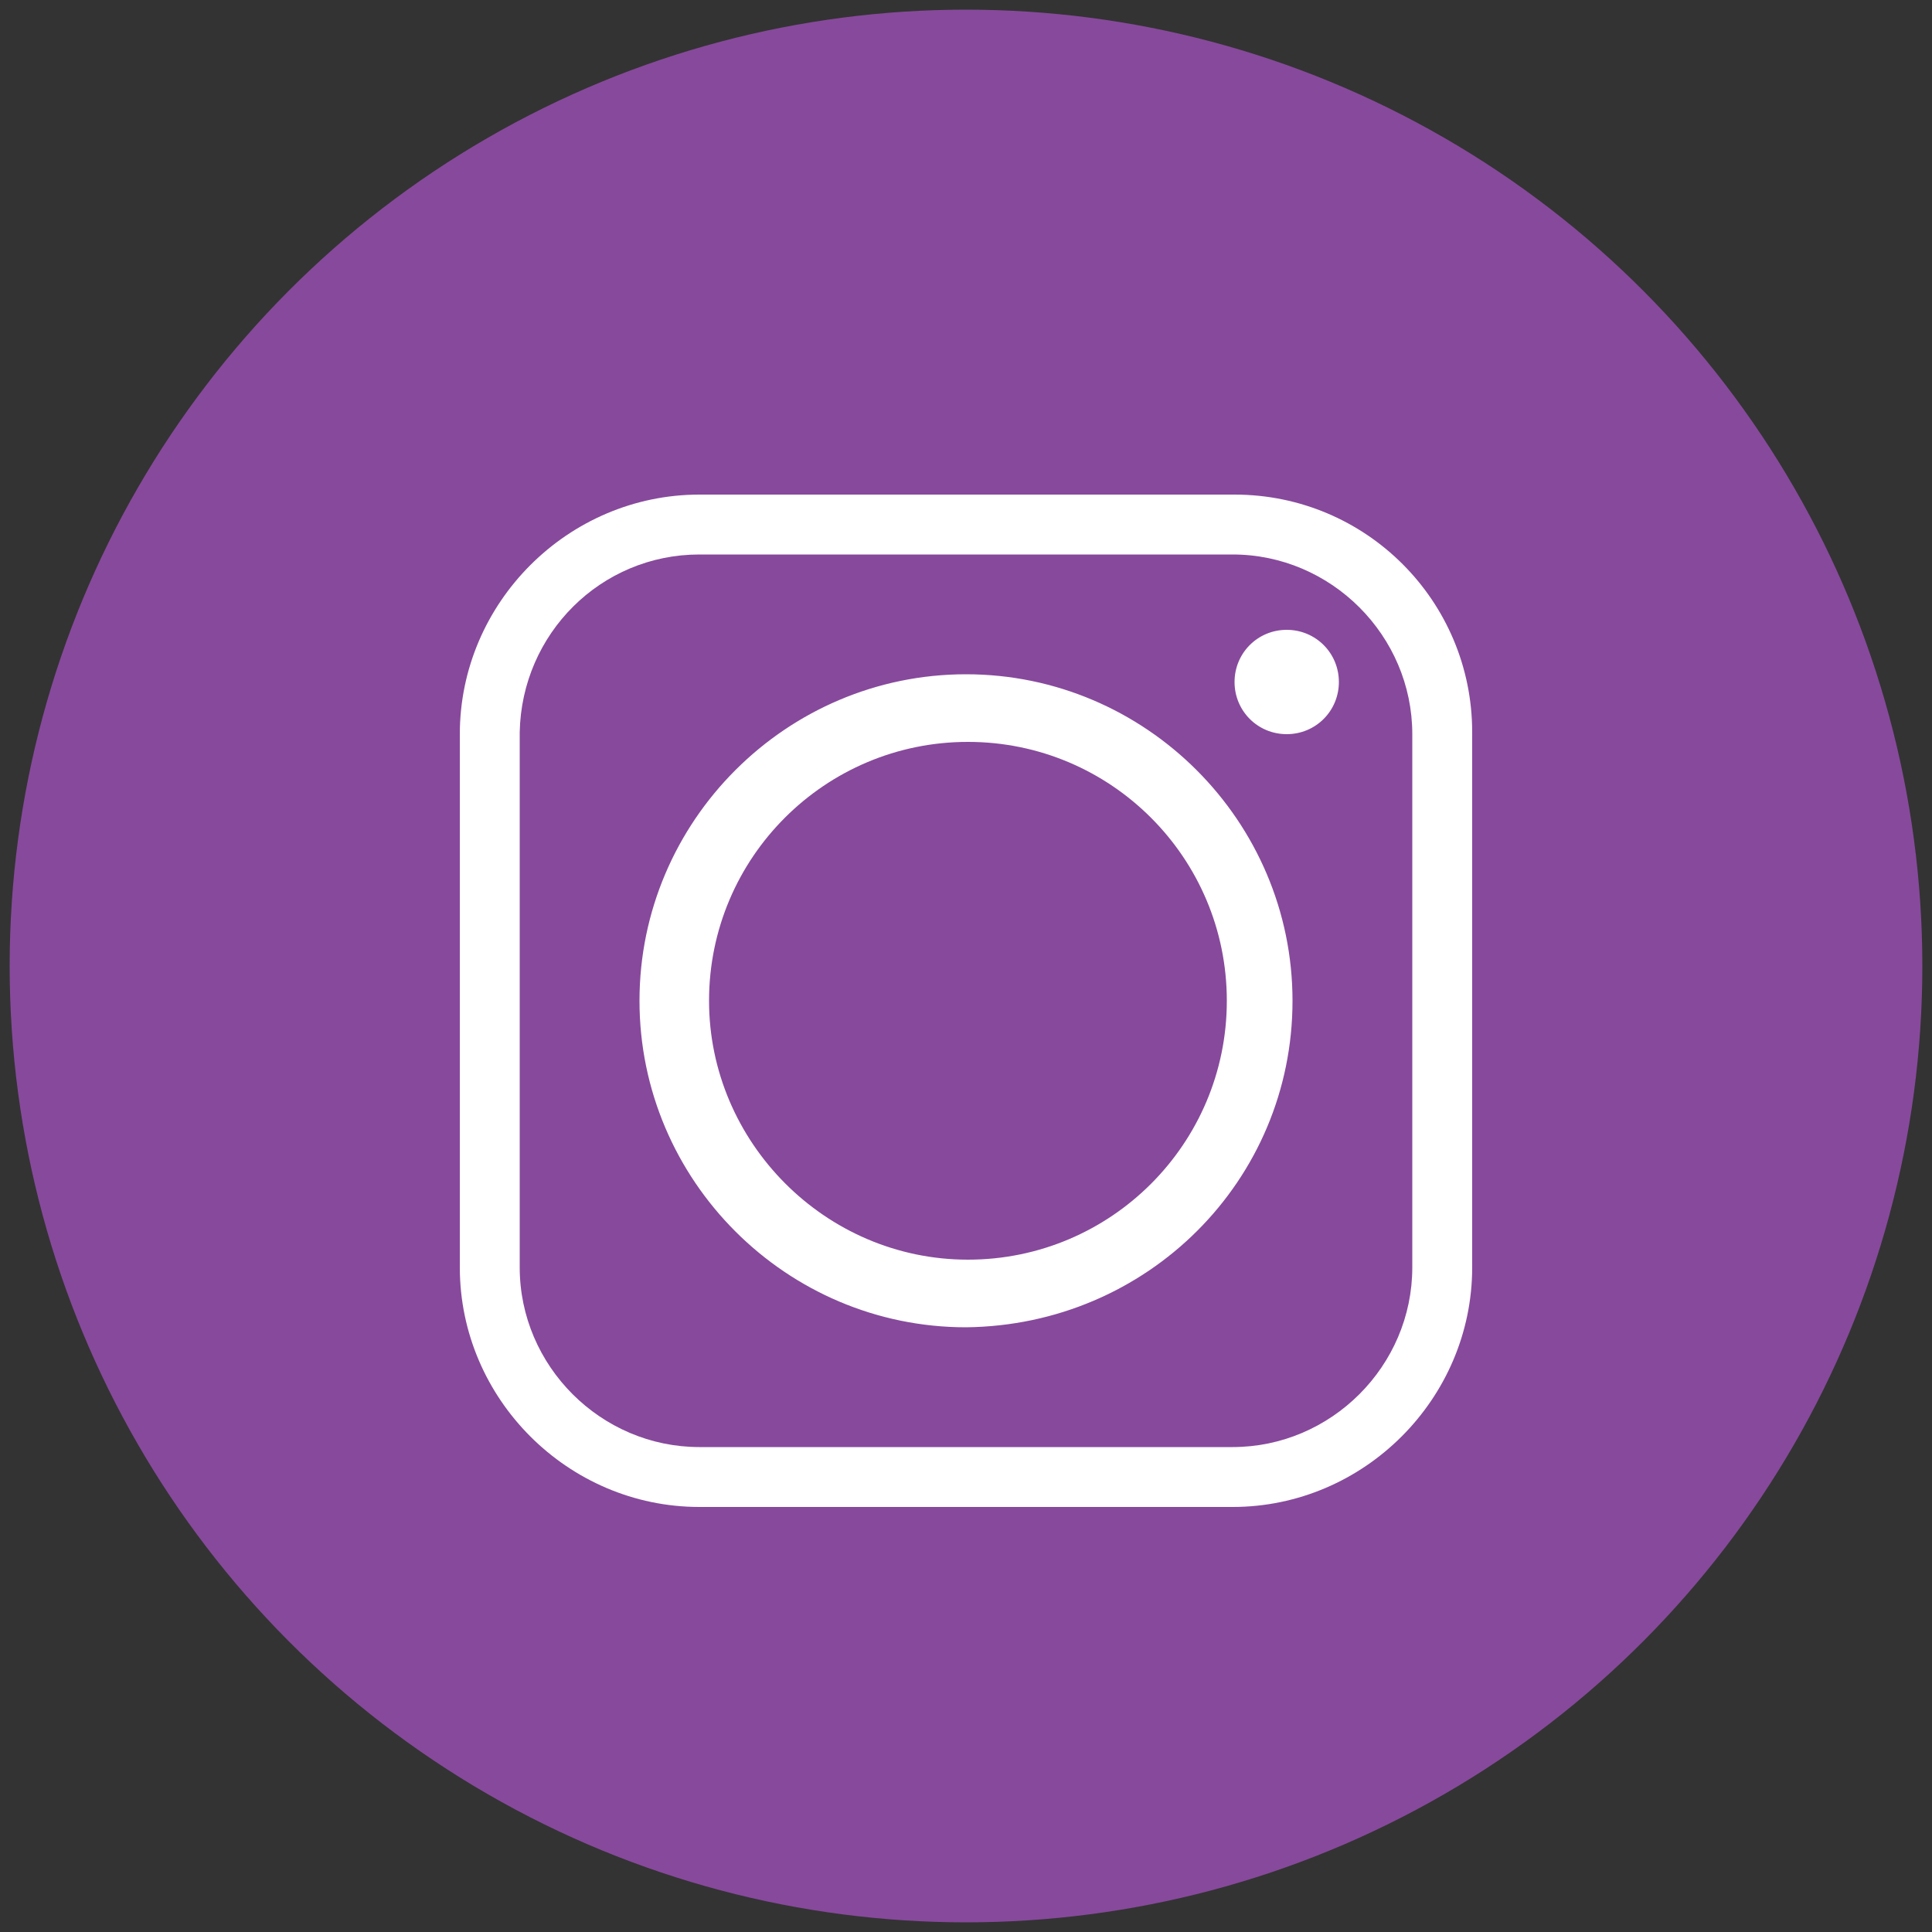 <?xml version="1.0" encoding="utf-8"?>
<!-- Generator: Adobe Illustrator 25.2.0, SVG Export Plug-In . SVG Version: 6.00 Build 0)  -->
<svg version="1.1" id="Layer_1" xmlns="http://www.w3.org/2000/svg" xmlns:xlink="http://www.w3.org/1999/xlink" x="0px" y="0px"
	 viewBox="0 0 100 100" style="enable-background:new 0 0 100 100;" xml:space="preserve">
<rect x="0" y="0" width="100" height="100" fill="#333333" stroke="none"/>
<style type="text/css">
	.st0{fill:#87499C;}
	.st1{fill-rule:evenodd;clip-rule:evenodd;fill:#FFFFFF;}
</style>
<g id="IG">
	<circle class="st0" cx="50" cy="50" r="49.5"/>
	<g>
		<path class="st1" d="M66.9,51.8c0-9.3-7.6-16.9-16.9-16.9s-16.9,7.6-16.9,16.9S40.7,68.7,50,68.7C59.4,68.6,66.9,61.1,66.9,51.8
			L66.9,51.8z M66.6,32.6c-1.5,0-2.7,1.2-2.7,2.7s1.2,2.7,2.7,2.7s2.7-1.2,2.7-2.7C69.3,33.8,68.1,32.6,66.6,32.6L66.6,32.6z
			 M36.2,28.7h27.6c5.1,0,9.3,4.2,9.3,9.3v27.6c0,5.1-4.2,9.3-9.3,9.3H36.2c-5.1,0-9.3-4.2-9.3-9.3V37.9
			C27,32.8,31.1,28.7,36.2,28.7L36.2,28.7z M63.9,25.6H36.2c-6.8,0-12.4,5.6-12.4,12.4v27.6c0,6.8,5.6,12.4,12.4,12.4h27.6
			c6.8,0,12.4-5.6,12.4-12.4V37.9C76.2,31.1,70.7,25.6,63.9,25.6L63.9,25.6z M36.7,51.8c0-7.4,6-13.4,13.4-13.4s13.4,6,13.4,13.4
			s-6,13.4-13.4,13.4S36.7,59.1,36.7,51.8L36.7,51.8z"/>
	</g>
</g>
</svg>
